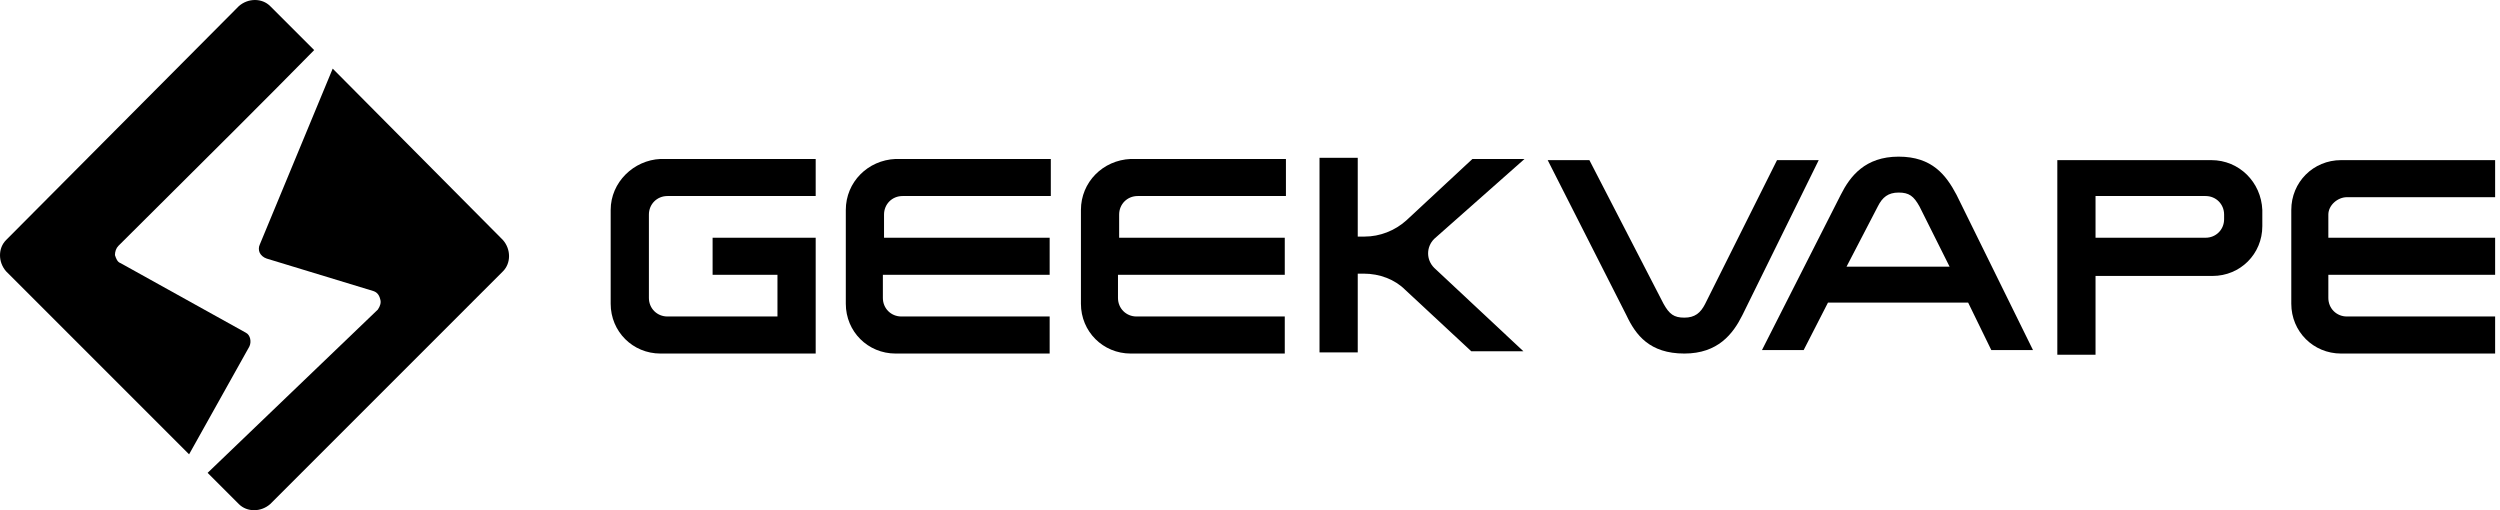<?xml version="1.0" encoding="UTF-8"?> <svg xmlns="http://www.w3.org/2000/svg" width="196" height="40" viewBox="0 0 196 40" fill="none"> <path d="M9.285 19.273C9.954 18.604 11.007 17.558 12.282 16.291C15.849 12.745 21.152 7.473 24.631 3.927L21.18 0.477C20.545 -0.159 19.455 -0.159 18.729 0.477L0.477 18.82C-0.159 19.455 -0.159 20.545 0.477 21.271L14.824 35.619L19.546 27.174C19.728 26.81 19.637 26.266 19.273 26.084L9.466 20.636C9.194 20.545 9.103 20.272 9.012 20C9.012 19.728 9.103 19.455 9.285 19.273Z" fill="black"></path> <path fill-rule="evenodd" clip-rule="evenodd" d="M144.313 15.278C145.04 13.825 146.22 12.281 148.853 12.281C151.487 12.281 152.576 13.734 153.394 15.278L159.387 27.446H156.118L154.302 23.723H143.314L141.407 27.446H138.138L144.313 15.278ZM147.219 16.186L144.767 20.908H152.849L150.488 16.186C150.034 15.369 149.671 15.097 148.853 15.097C148.036 15.097 147.582 15.46 147.219 16.186Z" fill="black"></path> <path d="M133.689 23.814L139.319 12.554H142.588L136.595 24.722C135.868 26.175 134.688 27.718 132.054 27.718C129.33 27.718 128.24 26.265 127.514 24.722L121.339 12.554H124.608L130.42 23.814C130.874 24.631 131.237 24.903 132.054 24.903C132.872 24.903 133.326 24.54 133.689 23.814Z" fill="black"></path> <path d="M183.995 15.46H195.618V12.554H183.541C181.362 12.554 179.637 14.279 179.637 16.459V23.814C179.637 25.993 181.362 27.718 183.541 27.718H195.618V24.813H183.995C183.178 24.813 182.542 24.177 182.542 23.36V21.544H195.618V18.638H182.542V16.822C182.542 16.095 183.269 15.46 183.995 15.46Z" fill="black"></path> <path fill-rule="evenodd" clip-rule="evenodd" d="M161.294 12.554H173.371C175.55 12.554 177.276 14.279 177.366 16.459V17.73C177.366 19.909 175.641 21.634 173.462 21.634H164.29V27.809H161.294V12.554ZM172.917 18.638C173.734 18.638 174.37 18.002 174.37 17.185V16.822C174.37 16.005 173.734 15.369 172.917 15.369H164.29V18.638H172.917Z" fill="black"></path> <path d="M119.523 12.463H115.437L110.261 17.276C109.353 18.093 108.172 18.547 106.992 18.547H106.447V12.372H103.45V27.628H106.447V21.453H106.901C108.172 21.453 109.353 21.907 110.17 22.724L115.346 27.537H119.432L112.44 20.999C111.805 20.363 111.805 19.364 112.44 18.729L119.523 12.463Z" fill="black"></path> <path d="M47.877 23.814V16.459C47.877 14.279 49.694 12.554 51.782 12.463H63.95V15.369H52.327C51.51 15.369 50.874 16.005 50.874 16.822V23.36C50.874 24.177 51.51 24.813 52.327 24.813H60.953V21.544H55.868V18.638H63.95V27.718H51.782C49.603 27.718 47.877 25.993 47.877 23.814Z" fill="black"></path> <path d="M66.311 16.459V23.814C66.311 25.993 68.036 27.718 70.216 27.718H82.293V24.813H70.67C69.852 24.813 69.217 24.177 69.217 23.36V21.544H82.293V18.638H69.308V16.822C69.308 16.005 69.943 15.369 70.76 15.369H82.384V12.463H70.216C68.036 12.554 66.311 14.279 66.311 16.459Z" fill="black"></path> <path d="M84.745 23.814V16.459C84.745 14.279 86.47 12.554 88.649 12.463H100.817V15.369H89.194C88.377 15.369 87.741 16.005 87.741 16.822V18.638H100.726V21.544H87.65V23.36C87.65 24.177 88.286 24.813 89.103 24.813H100.726V27.718H88.649C86.47 27.718 84.745 25.993 84.745 23.814Z" fill="black"></path> <path d="M20.363 19.183L26.084 5.38L39.432 18.82C40.068 19.546 40.068 20.636 39.432 21.271L21.18 39.523C20.454 40.159 19.364 40.159 18.729 39.523L16.277 37.072L29.625 24.268C29.807 23.995 29.898 23.723 29.807 23.451C29.716 23.087 29.535 22.906 29.262 22.815L20.908 20.272C20.636 20.182 20.454 20 20.363 19.818C20.272 19.637 20.272 19.364 20.363 19.183Z" fill="black"></path> </svg> 